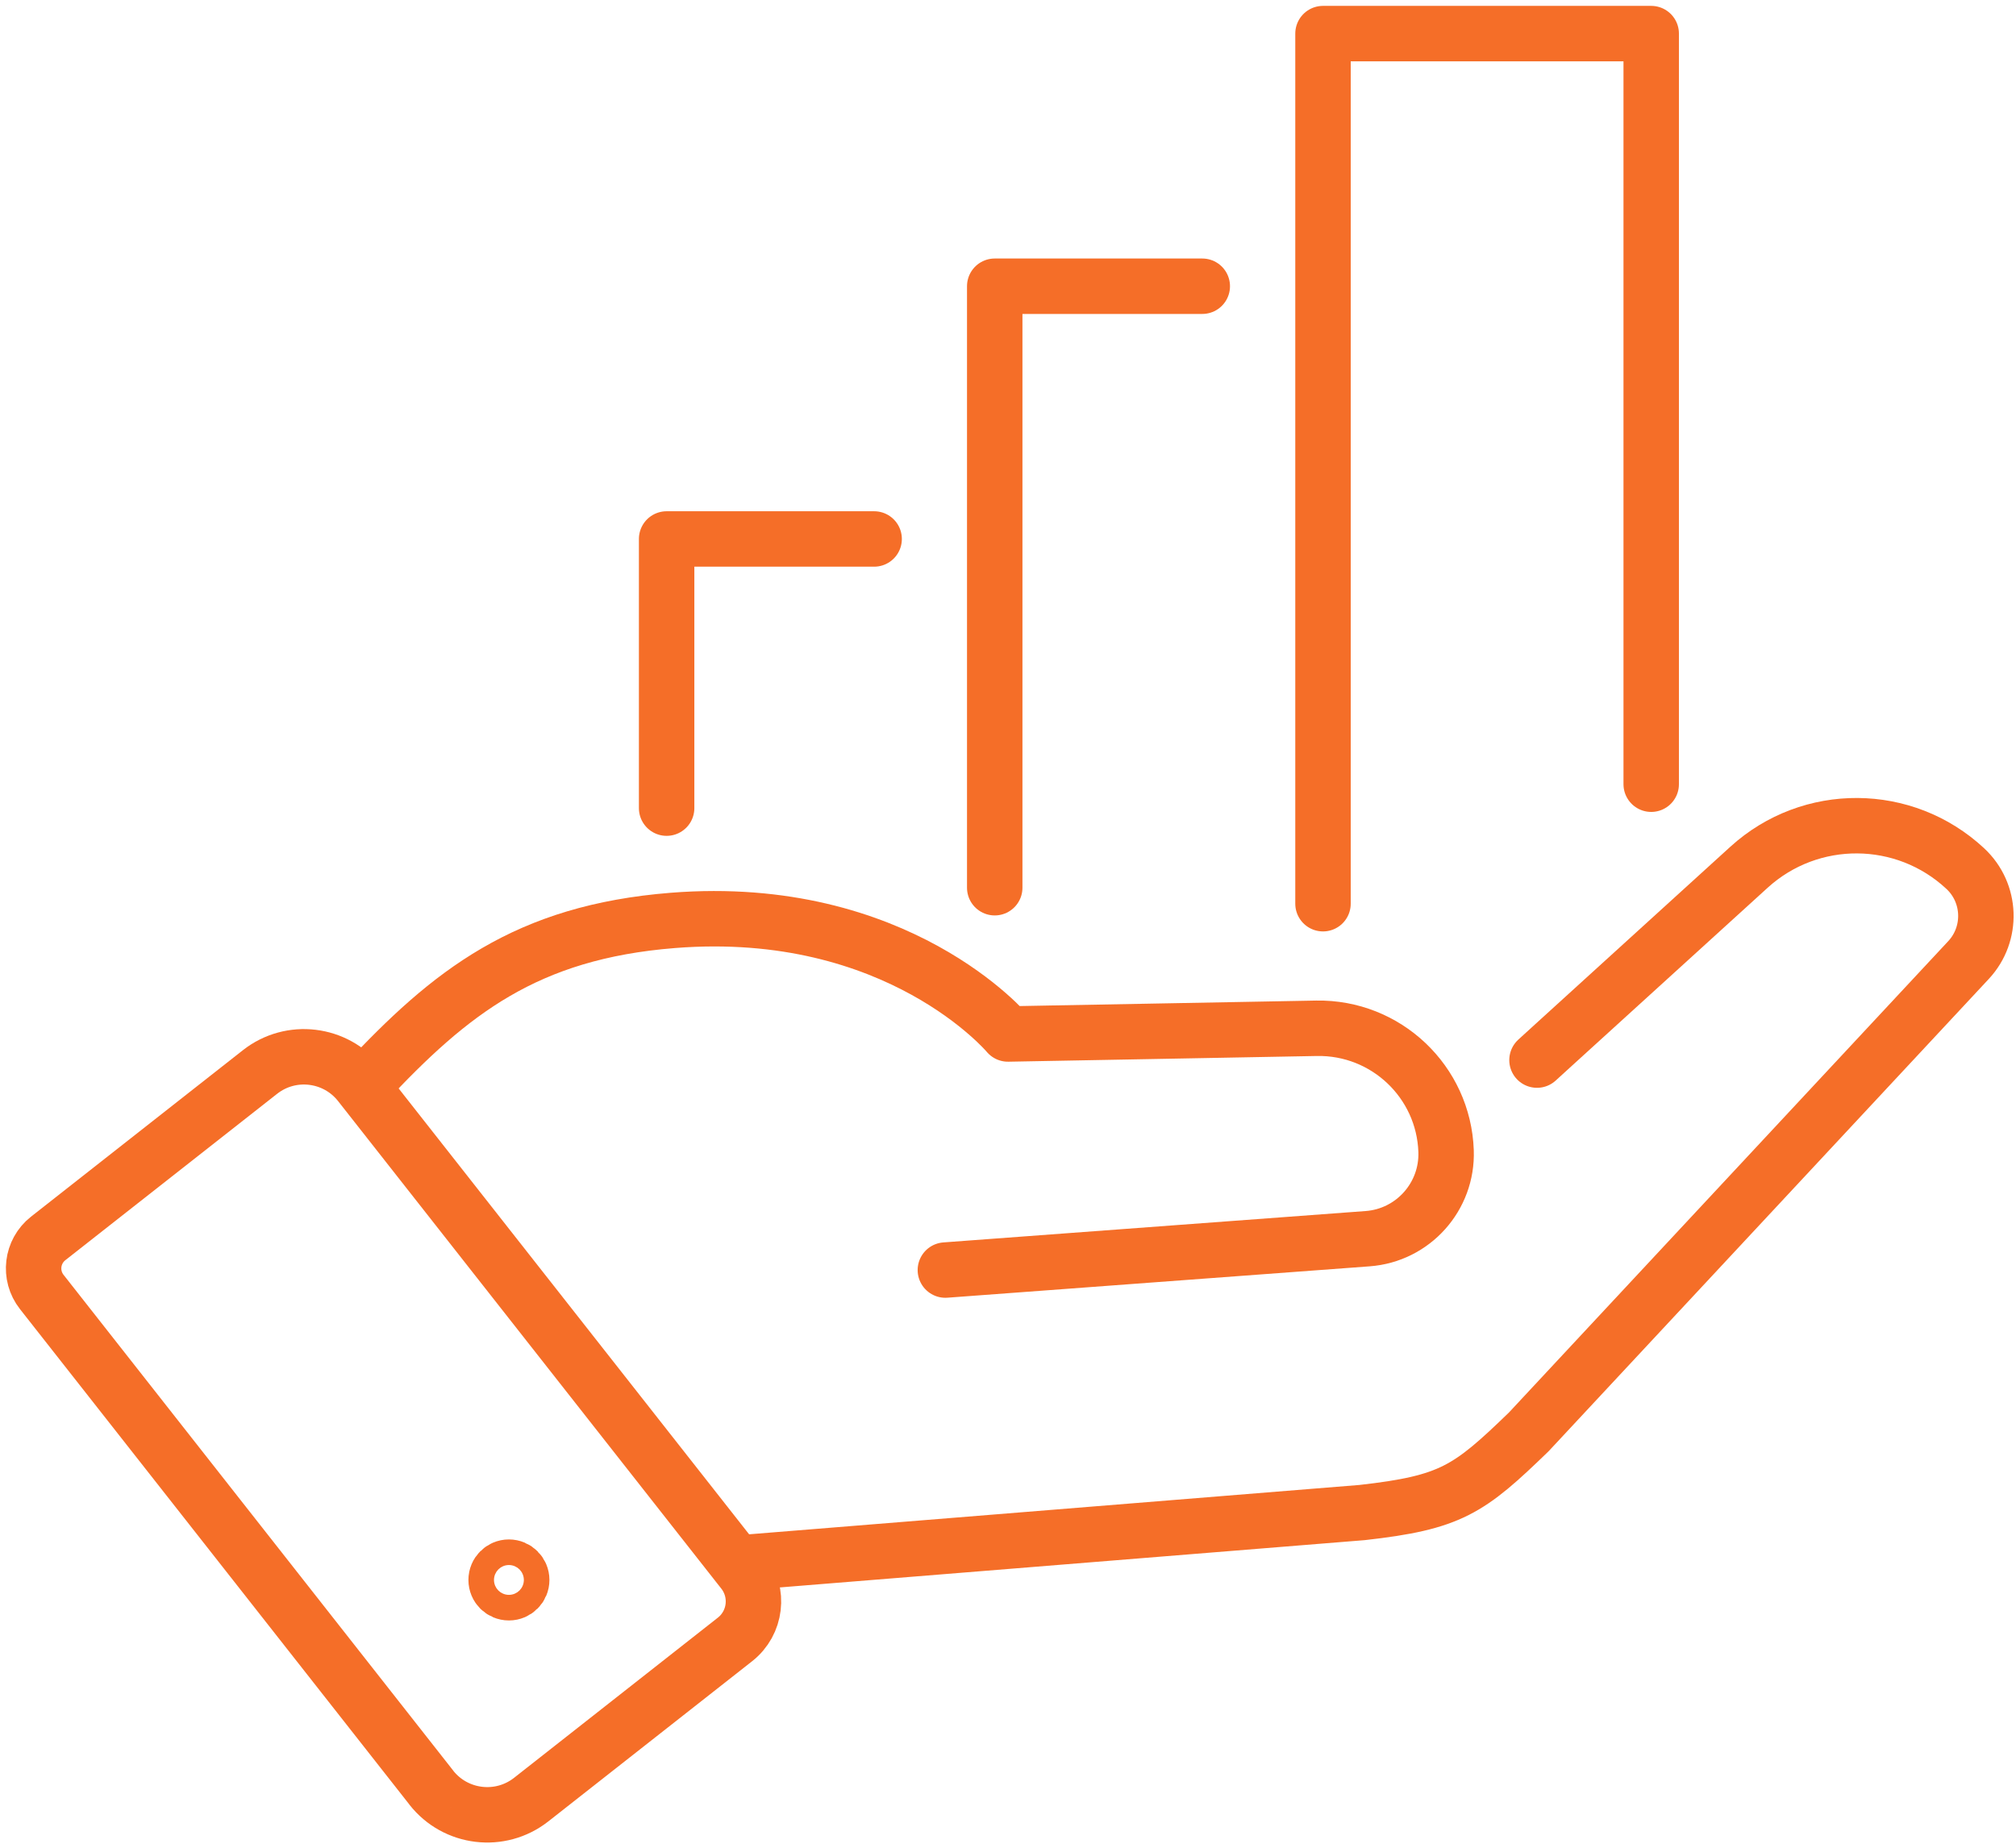 <svg width="60" height="55" viewBox="0 0 60 55" fill="none" xmlns="http://www.w3.org/2000/svg">
<path d="M12.838 53.211L1.243 38.457C0.856 37.965 0.941 37.252 1.433 36.864L7.739 31.909C8.658 31.187 9.988 31.348 10.71 32.265L22.117 46.779C22.608 47.404 22.5 48.309 21.875 48.8L15.809 53.568C14.889 54.29 13.559 54.13 12.837 53.212L12.838 53.211Z" stroke="#F56E28" stroke-width="1.65" stroke-linecap="round" stroke-linejoin="round"/>
<path d="M22.137 46.511L40.537 45.023C43.184 44.726 43.713 44.35 45.498 42.623L58.586 28.578C59.312 27.799 59.269 26.579 58.49 25.854C56.681 24.168 53.881 24.15 52.052 25.816L46.233 31.109L45.744 31.555" stroke="#F56E28" stroke-width="1.65" stroke-linecap="round" stroke-linejoin="round"/>
<path d="M28.136 37.805L40.703 36.871C42.055 36.771 43.086 35.618 43.038 34.263C42.966 32.197 41.249 30.571 39.182 30.608L29.999 30.778C29.999 30.778 26.729 26.865 20.025 27.397C15.663 27.744 13.405 29.53 10.852 32.267" stroke="#F56E28" stroke-width="1.65" stroke-linecap="round" stroke-linejoin="round"/>
<path d="M15.146 47.41C15.357 47.41 15.527 47.24 15.527 47.029C15.527 46.819 15.357 46.648 15.146 46.648C14.936 46.648 14.766 46.819 14.766 47.029C14.766 47.24 14.936 47.41 15.146 47.41Z" stroke="#F56E28" stroke-width="1.65" stroke-linecap="round" stroke-linejoin="round"/>
<path d="M19.84 24.055V16.043H26.016" stroke="#F56E28" stroke-width="1.65" stroke-linecap="round" stroke-linejoin="round"/>
<path d="M29.605 26.424V8.52H35.782" stroke="#F56E28" stroke-width="1.65" stroke-linecap="round" stroke-linejoin="round"/>
<path d="M39.375 26.9V1H49.143V23.343" stroke="#F56E28" stroke-width="1.65" stroke-linecap="round" stroke-linejoin="round"/>
</svg>
